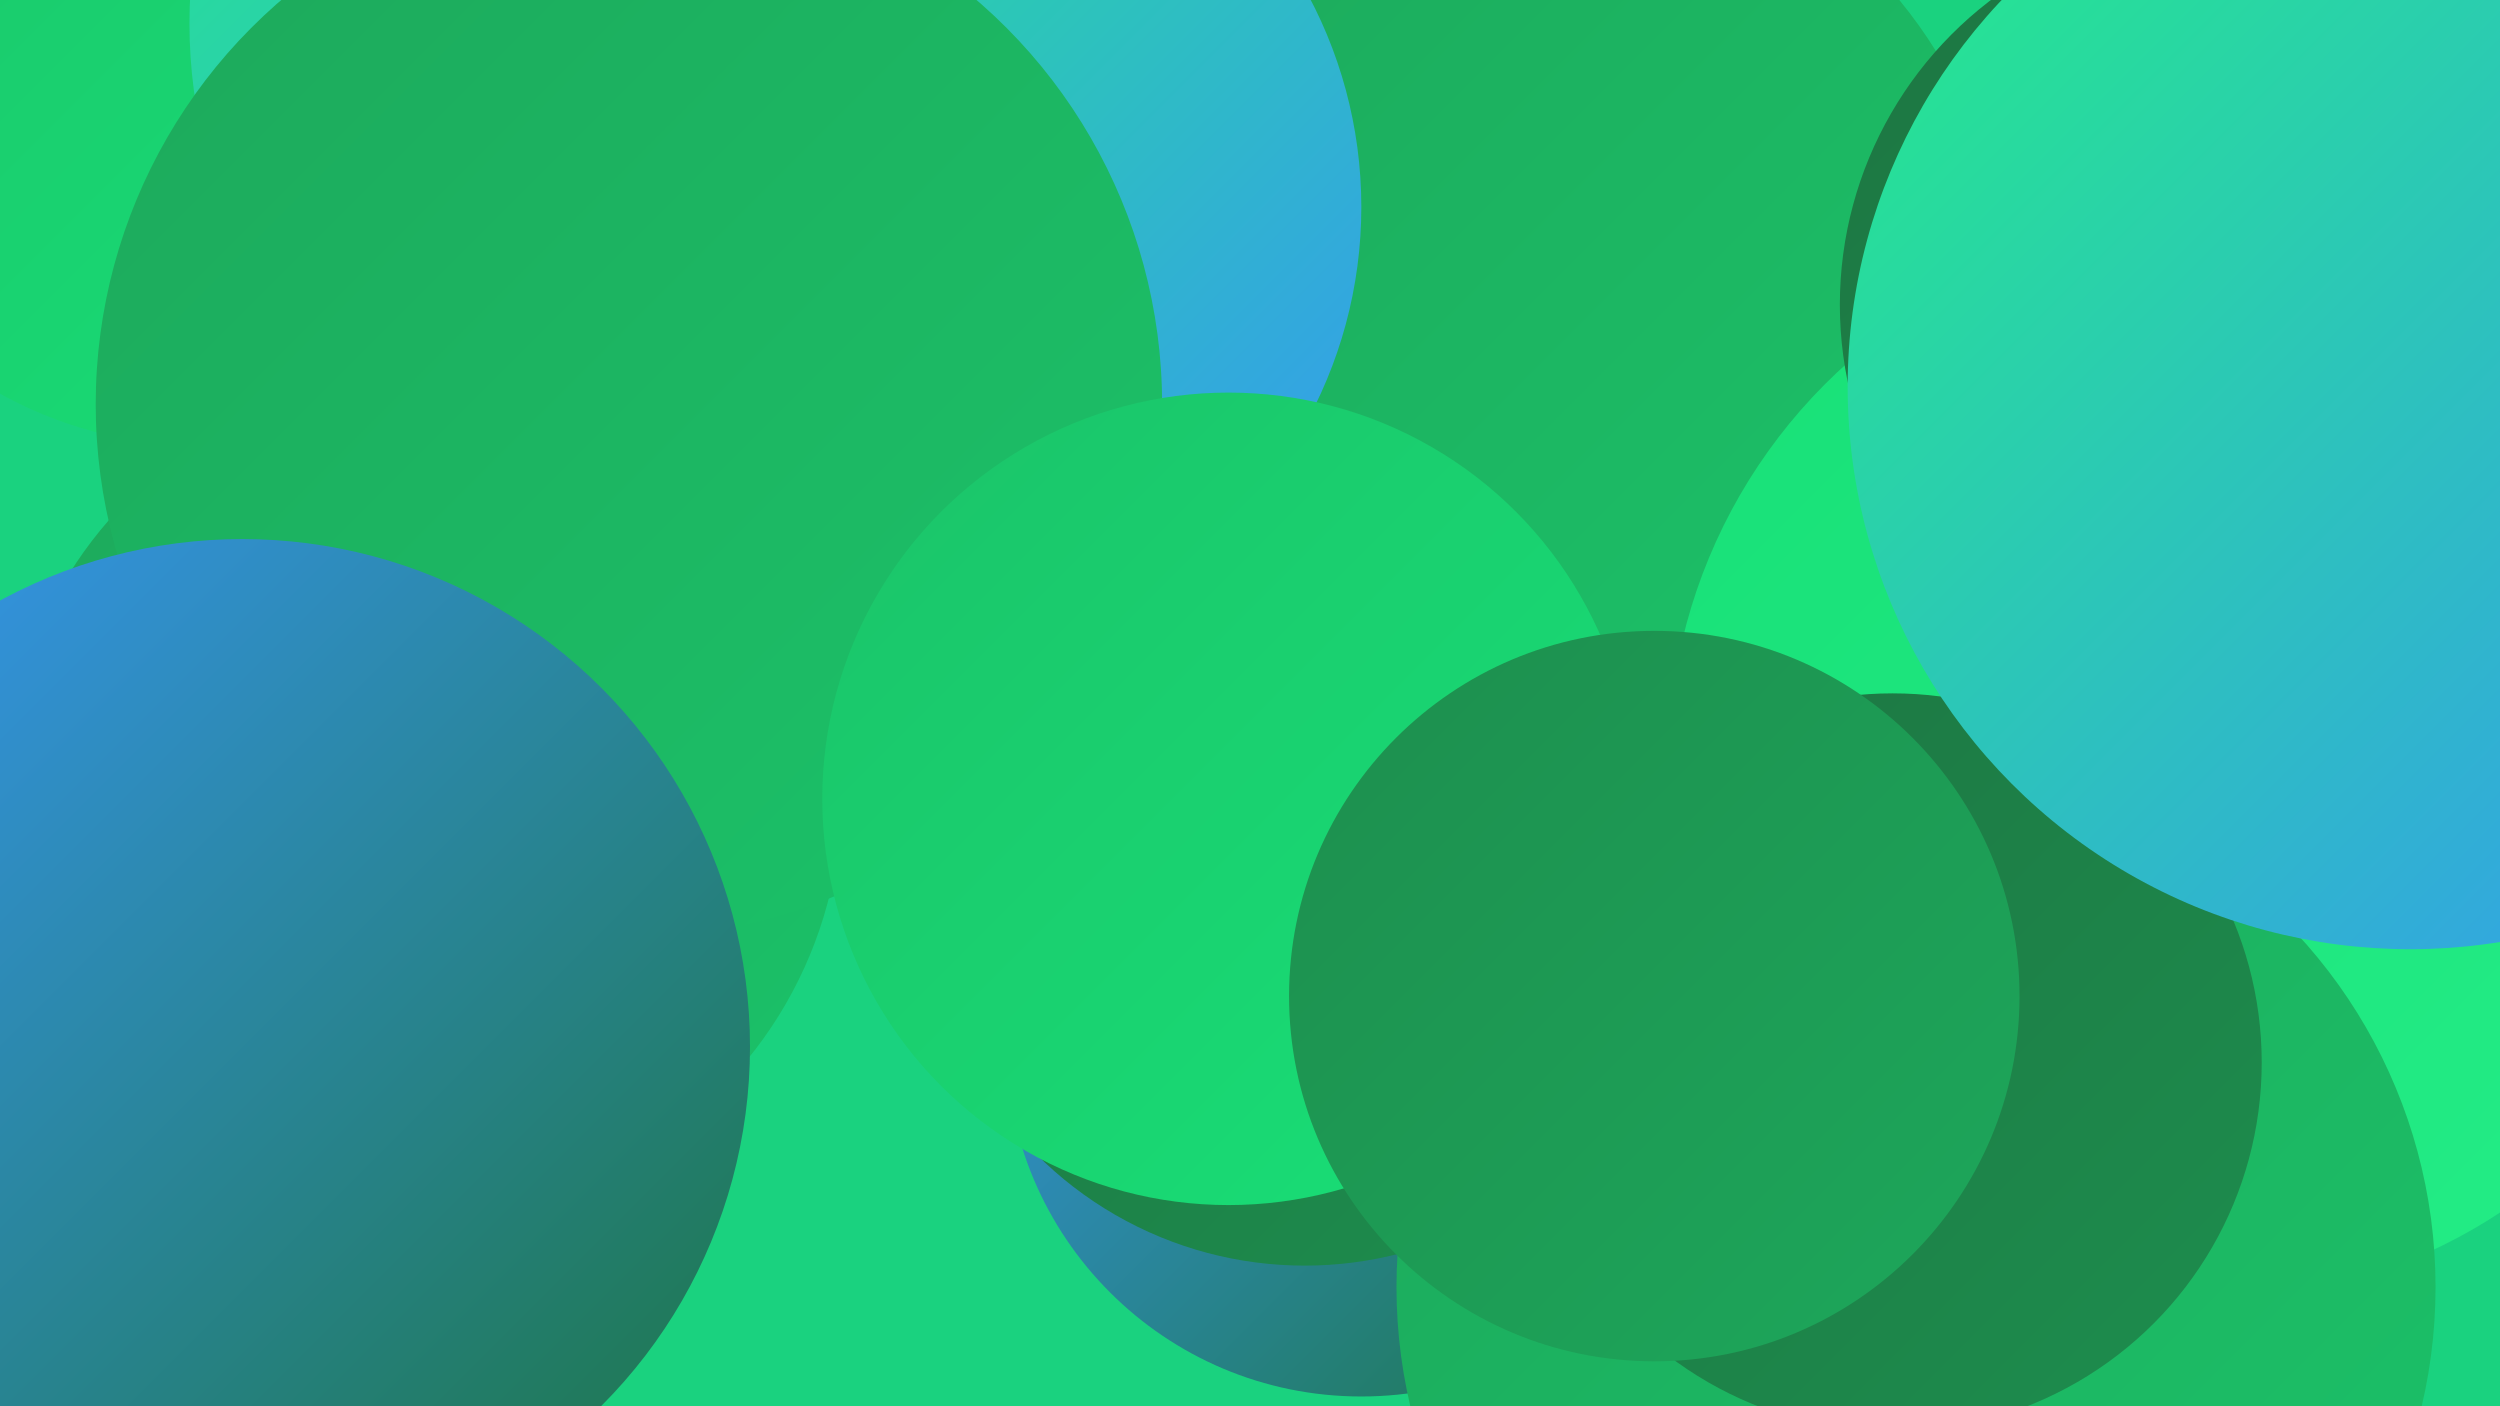 <?xml version="1.0" encoding="UTF-8"?><svg width="1280" height="720" xmlns="http://www.w3.org/2000/svg"><defs><linearGradient id="grad0" x1="0%" y1="0%" x2="100%" y2="100%"><stop offset="0%" style="stop-color:#1d7542;stop-opacity:1" /><stop offset="100%" style="stop-color:#1d8e4e;stop-opacity:1" /></linearGradient><linearGradient id="grad1" x1="0%" y1="0%" x2="100%" y2="100%"><stop offset="0%" style="stop-color:#1d8e4e;stop-opacity:1" /><stop offset="100%" style="stop-color:#1da85b;stop-opacity:1" /></linearGradient><linearGradient id="grad2" x1="0%" y1="0%" x2="100%" y2="100%"><stop offset="0%" style="stop-color:#1da85b;stop-opacity:1" /><stop offset="100%" style="stop-color:#1bc369;stop-opacity:1" /></linearGradient><linearGradient id="grad3" x1="0%" y1="0%" x2="100%" y2="100%"><stop offset="0%" style="stop-color:#1bc369;stop-opacity:1" /><stop offset="100%" style="stop-color:#18e077;stop-opacity:1" /></linearGradient><linearGradient id="grad4" x1="0%" y1="0%" x2="100%" y2="100%"><stop offset="0%" style="stop-color:#18e077;stop-opacity:1" /><stop offset="100%" style="stop-color:#24ed87;stop-opacity:1" /></linearGradient><linearGradient id="grad5" x1="0%" y1="0%" x2="100%" y2="100%"><stop offset="0%" style="stop-color:#24ed87;stop-opacity:1" /><stop offset="100%" style="stop-color:#3696f4;stop-opacity:1" /></linearGradient><linearGradient id="grad6" x1="0%" y1="0%" x2="100%" y2="100%"><stop offset="0%" style="stop-color:#3696f4;stop-opacity:1" /><stop offset="100%" style="stop-color:#1d7542;stop-opacity:1" /></linearGradient></defs><rect width="1280" height="720" fill="#1ad27f" /><circle cx="743" cy="128" r="250" fill="url(#grad0)" /><circle cx="102" cy="18" r="210" fill="url(#grad3)" /><circle cx="687" cy="61" r="236" fill="url(#grad1)" /><circle cx="217" cy="407" r="214" fill="url(#grad2)" /><circle cx="356" cy="12" r="259" fill="url(#grad5)" /><circle cx="1243" cy="314" r="244" fill="url(#grad0)" /><circle cx="936" cy="483" r="181" fill="url(#grad3)" /><circle cx="784" cy="155" r="244" fill="url(#grad2)" /><circle cx="697" cy="533" r="182" fill="url(#grad6)" /><circle cx="1129" cy="391" r="275" fill="url(#grad4)" /><circle cx="1138" cy="156" r="196" fill="url(#grad0)" /><circle cx="467" cy="106" r="230" fill="url(#grad5)" /><circle cx="668" cy="454" r="194" fill="url(#grad0)" /><circle cx="981" cy="659" r="266" fill="url(#grad2)" /><circle cx="969" cy="544" r="189" fill="url(#grad0)" /><circle cx="322" cy="207" r="273" fill="url(#grad2)" /><circle cx="629" cy="409" r="208" fill="url(#grad3)" /><circle cx="1234" cy="198" r="288" fill="url(#grad5)" /><circle cx="847" cy="510" r="187" fill="url(#grad1)" /><circle cx="124" cy="536" r="260" fill="url(#grad6)" /></svg>